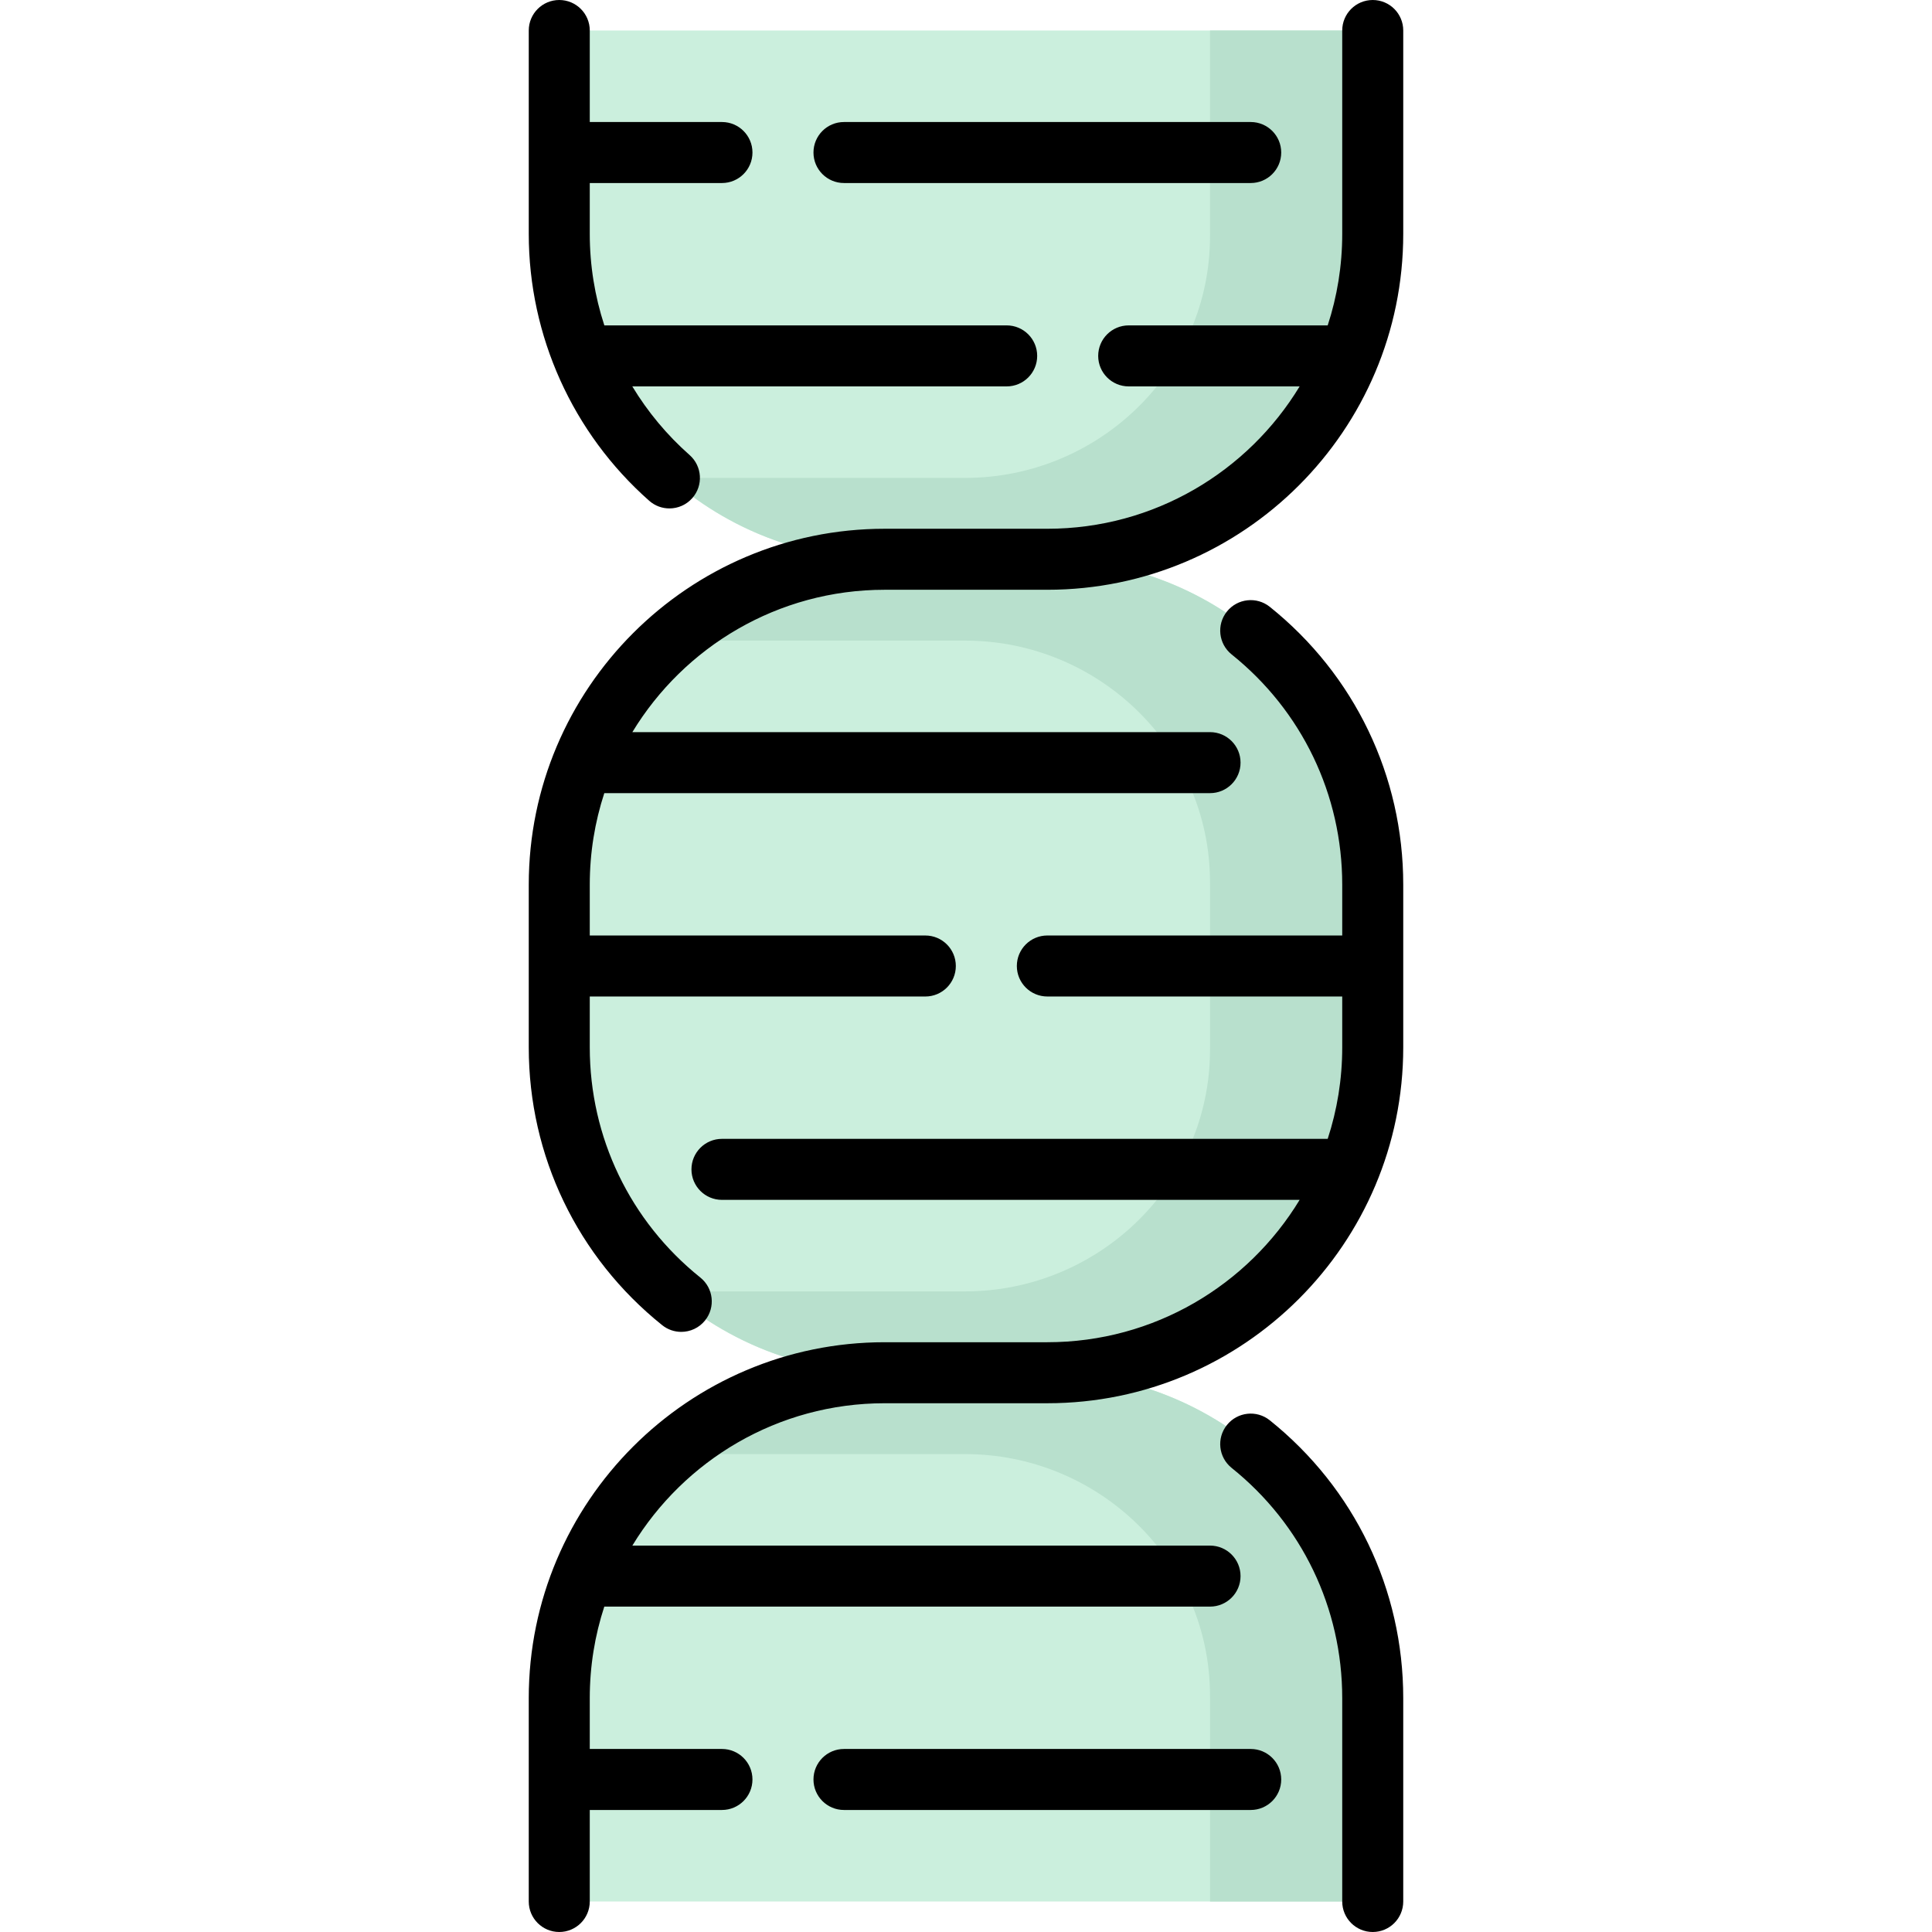 <?xml version="1.0" encoding="UTF-8"?>
<!-- Generator: Adobe Illustrator 19.0.0, SVG Export Plug-In . SVG Version: 6.00 Build 0)  -->
<svg xmlns="http://www.w3.org/2000/svg" xmlns:xlink="http://www.w3.org/1999/xlink" version="1.1" id="Layer_1" x="0px" y="0px" viewBox="0 0 512 512" style="enable-background:new 0 0 512 512;" xml:space="preserve">
<path style="fill:#CBEFDD;" d="M277.558,148.211c47.625,0,86.232,38.607,86.232,86.232v43.116c0,47.625-38.607,86.232-86.232,86.232  c47.625,0,86.232,38.607,86.232,86.232v53.895H148.211v-53.895c0-47.625,38.607-86.232,86.232-86.232  c-47.625,0-86.232-38.607-86.232-86.232v-43.116c0-47.625,38.607-86.232,86.232-86.232c-47.625,0-86.232-38.607-86.232-86.232V8.084  h215.579v53.895C363.789,109.604,325.183,148.211,277.558,148.211z"></path>
<path style="fill:#B8E0CD;" d="M277.558,148.211c47.625,0,86.232,38.607,86.232,86.232v43.116c0,47.625-38.607,86.232-86.232,86.232  c47.625,0,86.232,38.607,86.232,86.232v53.895h-43.116v-53.895c0-0.805-0.011-1.607-0.033-2.407  c-0.955-34.812-30.057-62.267-64.882-62.267h-78.323c15.199-13.408,35.146-21.558,57.007-21.558  c-21.861,0-41.807-8.15-57.007-21.558h78.323c34.825,0,63.927-27.455,64.882-62.267c0.022-0.8,0.033-1.603,0.033-2.407v-43.116  c0-0.805-0.011-1.607-0.033-2.407c-0.955-34.812-30.057-62.267-64.882-62.267h-78.323c15.199-13.408,35.146-21.558,57.007-21.558  c-21.861,0-41.807-8.15-57.007-21.558h78.323c34.825,0,63.927-27.455,64.882-62.267c0.022-0.8,0.033-1.603,0.033-2.407V8.084h43.116  v53.895C363.789,109.604,325.183,148.211,277.558,148.211z"></path>
<path d="M339.537,471.579c0,4.466-3.618,8.084-8.084,8.084H223.663c-4.465,0-8.084-3.618-8.084-8.084s3.62-8.084,8.084-8.084  h107.789C335.918,463.495,339.537,467.113,339.537,471.579z M172.055,132.715c1.537,1.357,3.445,2.023,5.346,2.023  c2.239,0,4.467-0.924,6.064-2.735c2.954-3.347,2.635-8.456-0.711-11.411c-6.018-5.312-11.118-11.461-15.186-18.193h99.212  c4.466,0,8.084-3.618,8.084-8.084c0-4.466-3.618-8.084-8.084-8.084H160.158c-2.534-7.753-3.863-15.93-3.863-24.253V48.505h35.032  c4.465,0,8.084-3.618,8.084-8.084s-3.62-8.084-8.084-8.084h-35.032V8.084c0-4.466-3.62-8.084-8.084-8.084  c-4.465,0-8.084,3.618-8.084,8.084v53.895C140.126,89.023,151.763,114.805,172.055,132.715z M223.663,48.505h107.789  c4.466,0,8.084-3.618,8.084-8.084s-3.618-8.084-8.084-8.084H223.663c-4.465,0-8.084,3.618-8.084,8.084  S219.199,48.505,223.663,48.505z M336.509,160.815c-3.486-2.794-8.573-2.232-11.364,1.25c-2.793,3.484-2.232,8.571,1.25,11.364  c18.627,14.932,29.31,37.17,29.31,61.012v13.474h-78.147c-4.466,0-8.084,3.618-8.084,8.084s3.618,8.084,8.084,8.084h78.147v13.474  c0,8.464-1.352,16.614-3.851,24.253H191.326c-4.465,0-8.084,3.618-8.084,8.084s3.62,8.084,8.084,8.084h153.091  c-13.712,22.597-38.553,37.726-66.86,37.726h-43.116c-52.006,0-94.316,42.31-94.316,94.316v53.895c0,4.466,3.62,8.084,8.084,8.084  c4.465,0,8.084-3.618,8.084-8.084v-24.253h35.032c4.465,0,8.084-3.618,8.084-8.084s-3.62-8.084-8.084-8.084h-35.032v-13.474  c0-8.464,1.352-16.614,3.851-24.253h160.528c4.466,0,8.084-3.618,8.084-8.084c0-4.466-3.618-8.084-8.084-8.084H167.581  c13.713-22.597,38.553-37.726,66.861-37.726h43.116c52.006,0,94.316-42.31,94.316-94.316v-43.116  C371.874,205.668,358.984,178.831,336.509,160.815z M363.789,0c-4.466,0-8.084,3.618-8.084,8.084v53.895  c0,8.464-1.352,16.614-3.851,24.253h-52.738c-4.466,0-8.084,3.618-8.084,8.084c0,4.466,3.618,8.084,8.084,8.084h45.302  c-13.712,22.597-38.553,37.726-66.86,37.726h-43.116c-52.006,0-94.316,42.31-94.316,94.316v43.116  c0,28.771,12.889,55.606,35.361,73.625c1.492,1.195,3.278,1.776,5.052,1.776c2.368,0,4.716-1.036,6.312-3.028  c2.793-3.483,2.233-8.571-1.25-11.364c-18.625-14.932-29.307-37.169-29.307-61.009v-13.474h88.926c4.465,0,8.084-3.618,8.084-8.084  s-3.62-8.084-8.084-8.084h-88.926v-13.474c0-8.464,1.352-16.614,3.851-24.253h160.528c4.466,0,8.084-3.618,8.084-8.084  s-3.618-8.084-8.084-8.084H167.581c13.713-22.597,38.553-37.726,66.861-37.726h43.116c52.006,0,94.316-42.31,94.316-94.316V8.084  C371.874,3.618,368.255,0,363.789,0z M336.509,376.395c-3.486-2.794-8.573-2.232-11.364,1.25c-2.793,3.484-2.232,8.571,1.25,11.364  c18.627,14.932,29.31,37.17,29.31,61.011v53.895c0,4.466,3.618,8.084,8.084,8.084s8.084-3.618,8.084-8.084v-53.895  C371.874,421.248,358.984,394.411,336.509,376.395z"></path>
<g>
</g>
<g>
</g>
<g>
</g>
<g>
</g>
<g>
</g>
<g>
</g>
<g>
</g>
<g>
</g>
<g>
</g>
<g>
</g>
<g>
</g>
<g>
</g>
<g>
</g>
<g>
</g>
<g>
</g>
</svg>
